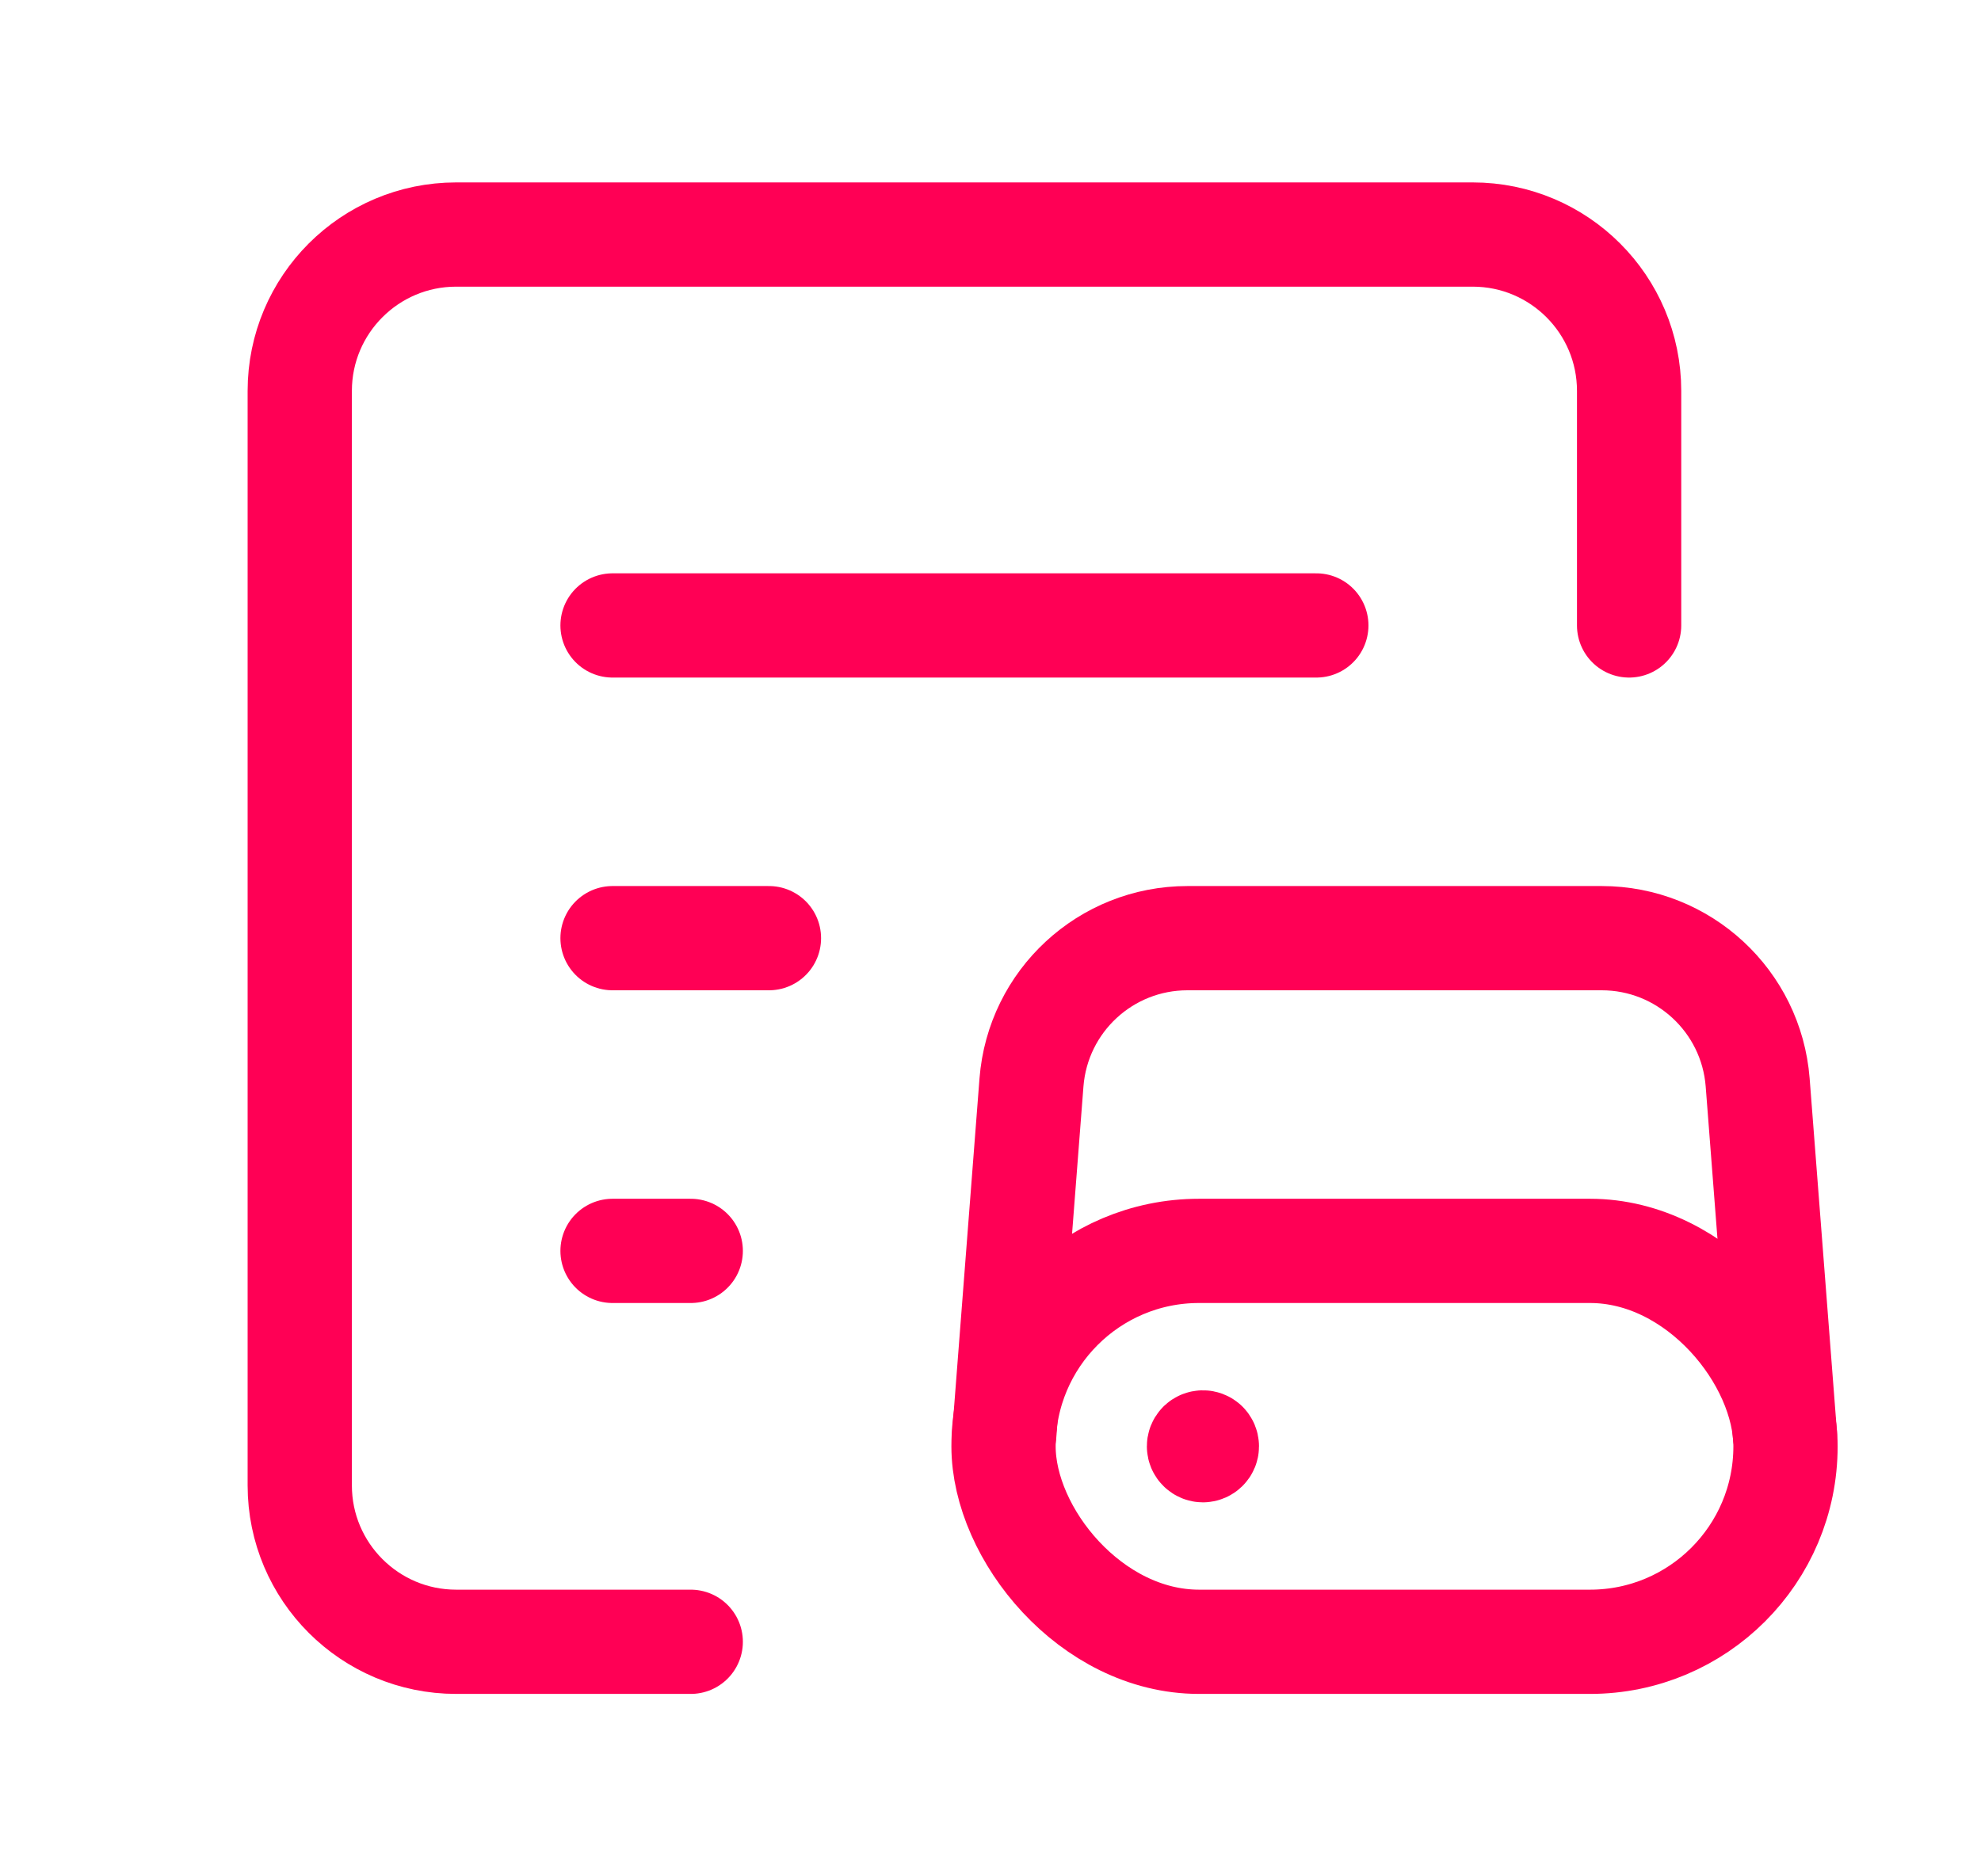 <svg width="19" height="18" viewBox="0 0 19 18" fill="none" xmlns="http://www.w3.org/2000/svg">
<path d="M15.625 6V3.75C15.625 2.922 14.953 2.25 14.125 2.25H4.375C3.547 2.25 2.875 2.922 2.875 3.75V14.25C2.875 15.078 3.547 15.75 4.375 15.75H6.625" stroke="#FF0055" stroke-linecap="round" stroke-linejoin="round"/>
<path d="M5.875 6H12.625" stroke="#FF0055" stroke-linecap="round" stroke-linejoin="round"/>
<path d="M5.875 9H7.375" stroke="#FF0055" stroke-linecap="round" stroke-linejoin="round"/>
<path d="M5.875 12H6.625" stroke="#FF0055" stroke-linecap="round" stroke-linejoin="round"/>
<rect x="17.125" y="15.75" width="7.5" height="3.75" rx="1.875" transform="rotate(180 17.125 15.75)" stroke="#FF0055" stroke-linecap="round" stroke-linejoin="round"/>
<path d="M9.632 13.76L9.893 10.384C9.954 9.603 10.605 9 11.389 9H15.362C16.145 9 16.797 9.603 16.858 10.384L17.119 13.76" stroke="#FF0055" stroke-linecap="round" stroke-linejoin="round"/>
<path d="M11.564 13.848C11.549 13.834 11.526 13.834 11.511 13.848C11.496 13.863 11.496 13.887 11.511 13.901C11.526 13.916 11.549 13.916 11.564 13.901C11.579 13.887 11.579 13.863 11.564 13.848" stroke="#FF0055" stroke-linecap="round" stroke-linejoin="round"/>
</svg>
